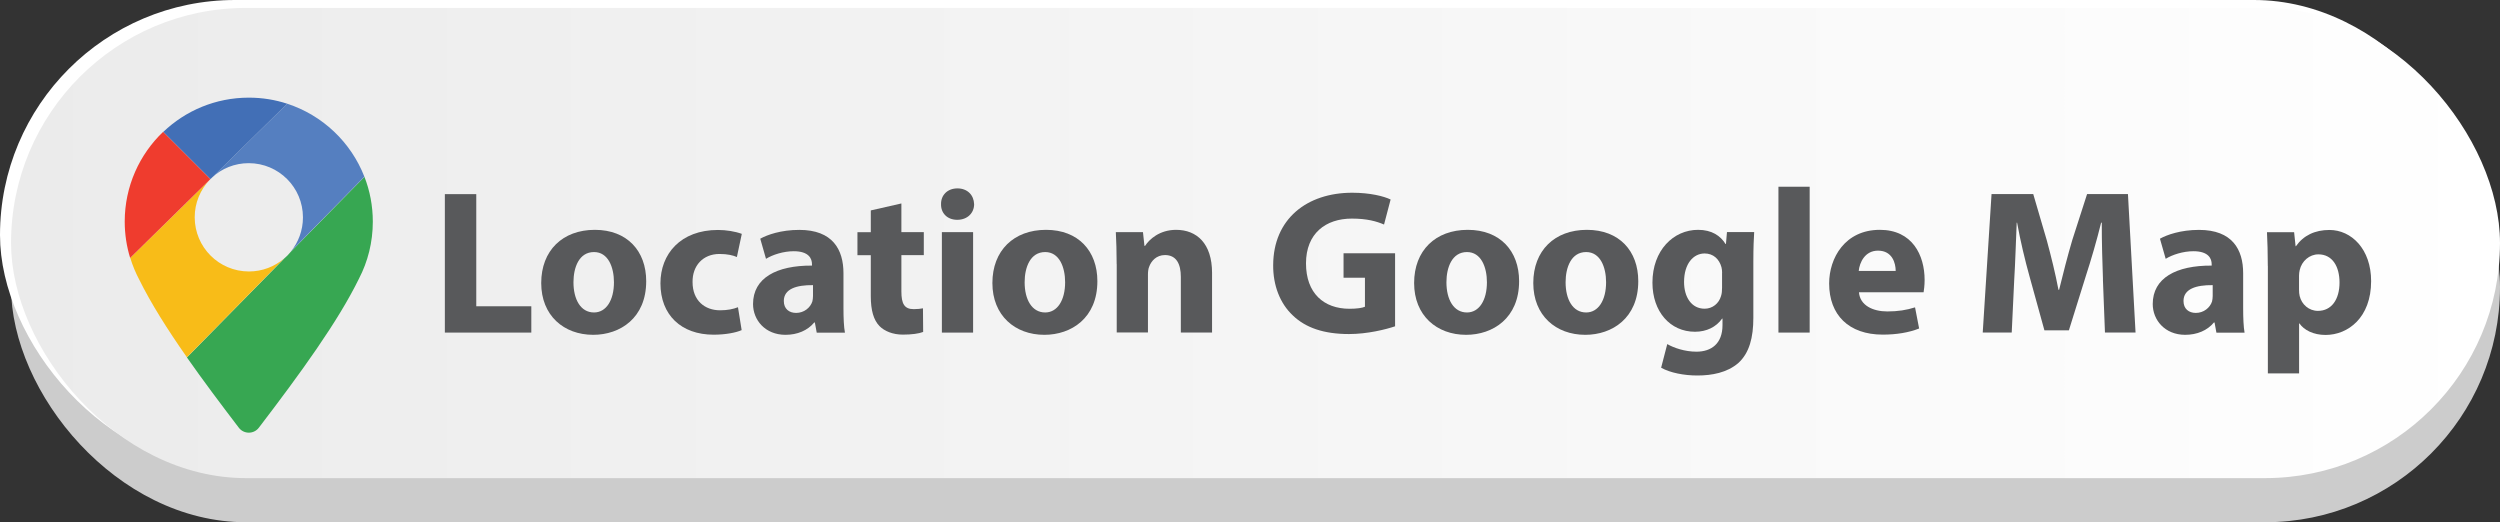 <?xml version="1.0" encoding="UTF-8"?>
<svg id="Layer_1" data-name="Layer 1" xmlns="http://www.w3.org/2000/svg" xmlns:xlink="http://www.w3.org/1999/xlink" viewBox="0 0 391.48 81.78">
  <rect x="0" y="0" width="391.48" height="81.78" fill="#333333" stroke="none"/>
  <defs>
    <style>
      .cls-1 {
        fill: #426fb6;
      }

      .cls-1, .cls-2, .cls-3, .cls-4, .cls-5, .cls-6, .cls-7, .cls-8, .cls-9 {
        stroke-width: 0px;
      }

      .cls-2 {
        fill: url(#linear-gradient);
      }

      .cls-3 {
        fill: #58595b;
      }

      .cls-4 {
        fill: #37a752;
      }

      .cls-5 {
        fill: #ef3c2e;
      }

      .cls-6 {
        fill: #ccc;
      }

      .cls-7 {
        fill: #fff;
      }

      .cls-8 {
        fill: #557fc0;
      }

      .cls-9 {
        fill: #f8bc18;
      }
    </style>
    <linearGradient id="linear-gradient" x1="1.73" y1="38.05" x2="391.48" y2="38.05" gradientUnits="userSpaceOnUse">
      <stop offset="0" stop-color="#ebebeb"/>
      <stop offset="1" stop-color="#fff"/>
    </linearGradient>
  </defs>
  <rect class="cls-6" x="1.73" y="8.15" width="389.75" height="73.63" rx="36.81" ry="36.81"/>
  <rect class="cls-7" x="0" y="0" width="389.75" height="73.63" rx="36.81" ry="36.81"/>
  <rect class="cls-2" x="1.73" y="1.24" width="389.75" height="73.63" rx="36.81" ry="36.81"/>
  <g>
    <path class="cls-3" d="M69.66,30.4h4.92v17.56h8.62v4.12h-13.54v-21.68Z"/>
    <path class="cls-3" d="M101.19,44.04c0,5.76-4.08,8.39-8.3,8.39-4.6,0-8.14-3.02-8.14-8.11s3.35-8.33,8.4-8.33,8.04,3.31,8.04,8.04ZM89.8,44.2c0,2.7,1.13,4.73,3.22,4.73,1.9,0,3.12-1.9,3.12-4.73,0-2.35-.9-4.73-3.12-4.73-2.35,0-3.22,2.41-3.22,4.73Z"/>
    <path class="cls-3" d="M116.12,51.7c-.87.39-2.51.71-4.37.71-5.08,0-8.33-3.09-8.33-8.04,0-4.6,3.15-8.36,9.01-8.36,1.29,0,2.7.23,3.73.61l-.77,3.63c-.58-.26-1.45-.48-2.73-.48-2.57,0-4.25,1.83-4.21,4.41,0,2.9,1.93,4.41,4.31,4.41,1.16,0,2.06-.19,2.8-.48l.58,3.6Z"/>
    <path class="cls-3" d="M127.89,52.08l-.29-1.58h-.1c-1.03,1.25-2.64,1.93-4.5,1.93-3.18,0-5.08-2.32-5.08-4.82,0-4.08,3.67-6.05,9.23-6.02v-.22c0-.84-.45-2.03-2.86-2.03-1.61,0-3.31.55-4.34,1.19l-.9-3.15c1.09-.61,3.25-1.38,6.11-1.38,5.24,0,6.92,3.09,6.92,6.79v5.47c0,1.51.06,2.96.23,3.83h-4.41ZM127.31,44.65c-2.57-.03-4.57.58-4.57,2.48,0,1.25.84,1.87,1.93,1.87,1.22,0,2.22-.8,2.54-1.8.06-.26.1-.55.1-.84v-1.71Z"/>
    <path class="cls-3" d="M141.15,31.85v4.5h3.51v3.6h-3.51v5.69c0,1.9.45,2.77,1.93,2.77.61,0,1.09-.06,1.45-.13l.03,3.7c-.64.26-1.8.42-3.18.42-1.58,0-2.89-.55-3.67-1.35-.9-.93-1.35-2.44-1.35-4.66v-6.43h-2.09v-3.6h2.09v-3.41l4.79-1.09Z"/>
    <path class="cls-3" d="M152.54,31.98c0,1.35-1.03,2.44-2.64,2.44s-2.57-1.09-2.54-2.44c-.03-1.42,1-2.48,2.57-2.48s2.57,1.06,2.61,2.48ZM147.49,52.08v-15.73h4.89v15.73h-4.89Z"/>
    <path class="cls-3" d="M171.84,44.04c0,5.76-4.08,8.39-8.3,8.39-4.6,0-8.14-3.02-8.14-8.11s3.35-8.33,8.4-8.33,8.04,3.31,8.04,8.04ZM160.45,44.2c0,2.7,1.13,4.73,3.22,4.73,1.9,0,3.12-1.9,3.12-4.73,0-2.35-.9-4.73-3.12-4.73-2.35,0-3.22,2.41-3.22,4.73Z"/>
    <path class="cls-3" d="M174.86,41.37c0-1.96-.06-3.63-.13-5.02h4.25l.23,2.15h.1c.64-1,2.25-2.51,4.86-2.51,3.22,0,5.63,2.12,5.63,6.75v9.33h-4.89v-8.72c0-2.03-.71-3.41-2.48-3.41-1.35,0-2.16.93-2.48,1.83-.13.29-.19.77-.19,1.22v9.07h-4.89v-10.71Z"/>
    <path class="cls-3" d="M218.48,51.09c-1.51.51-4.38,1.22-7.24,1.22-3.96,0-6.82-1-8.81-2.93-1.99-1.87-3.09-4.7-3.06-7.88.03-7.21,5.28-11.32,12.38-11.32,2.8,0,4.95.55,6.01,1.06l-1.03,3.92c-1.19-.51-2.67-.93-5.05-.93-4.08,0-7.17,2.32-7.17,7.01s2.8,7.11,6.82,7.11c1.12,0,2.03-.13,2.41-.32v-4.54h-3.35v-3.83h8.07v11.42Z"/>
    <path class="cls-3" d="M237.88,44.04c0,5.76-4.08,8.39-8.3,8.39-4.6,0-8.14-3.02-8.14-8.11s3.34-8.33,8.4-8.33,8.04,3.31,8.04,8.04ZM226.5,44.2c0,2.7,1.13,4.73,3.22,4.73,1.9,0,3.12-1.9,3.12-4.73,0-2.35-.9-4.73-3.12-4.73-2.35,0-3.22,2.41-3.22,4.73Z"/>
    <path class="cls-3" d="M256.54,44.04c0,5.76-4.08,8.39-8.3,8.39-4.6,0-8.14-3.02-8.14-8.11s3.34-8.33,8.4-8.33,8.04,3.31,8.04,8.04ZM245.16,44.2c0,2.7,1.13,4.73,3.22,4.73,1.9,0,3.12-1.9,3.12-4.73,0-2.35-.9-4.73-3.12-4.73-2.35,0-3.22,2.41-3.22,4.73Z"/>
    <path class="cls-3" d="M274.69,36.35c-.06,1-.13,2.32-.13,4.66v8.78c0,3.02-.61,5.5-2.38,7.08-1.74,1.48-4.08,1.93-6.4,1.93-2.06,0-4.25-.42-5.66-1.22l.96-3.7c1,.58,2.73,1.19,4.57,1.19,2.32,0,4.08-1.25,4.08-4.15v-1.03h-.06c-.93,1.32-2.44,2.06-4.25,2.06-3.89,0-6.66-3.15-6.66-7.69,0-5.05,3.28-8.27,7.14-8.27,2.16,0,3.51.93,4.31,2.22h.06l.16-1.87h4.25ZM269.67,42.75c0-.32-.03-.64-.1-.9-.35-1.29-1.29-2.16-2.64-2.16-1.77,0-3.22,1.61-3.22,4.47,0,2.35,1.16,4.18,3.22,4.18,1.25,0,2.25-.84,2.57-1.99.13-.35.16-.87.16-1.29v-2.32Z"/>
    <path class="cls-3" d="M278.49,29.24h4.89v22.84h-4.89v-22.84Z"/>
    <path class="cls-3" d="M291.1,45.78c.16,2.03,2.16,2.99,4.44,2.99,1.67,0,3.02-.22,4.34-.64l.64,3.31c-1.61.64-3.57.96-5.69.96-5.34,0-8.4-3.09-8.4-8.01,0-3.99,2.48-8.4,7.94-8.4,5.08,0,7.01,3.96,7.01,7.85,0,.84-.1,1.58-.16,1.93h-10.13ZM296.85,42.43c0-1.19-.51-3.18-2.77-3.18-2.06,0-2.89,1.87-3.02,3.18h5.79Z"/>
    <path class="cls-3" d="M329.31,43.78c-.1-2.61-.19-5.76-.19-8.91h-.1c-.68,2.77-1.58,5.85-2.41,8.4l-2.64,8.46h-3.83l-2.32-8.4c-.71-2.54-1.45-5.63-1.96-8.46h-.06c-.13,2.93-.22,6.27-.39,8.97l-.39,8.23h-4.54l1.38-21.68h6.53l2.12,7.24c.68,2.51,1.35,5.21,1.83,7.75h.1c.61-2.51,1.35-5.37,2.06-7.78l2.32-7.21h6.4l1.19,21.68h-4.79l-.32-8.3Z"/>
    <path class="cls-3" d="M347.07,52.08l-.29-1.58h-.1c-1.03,1.25-2.64,1.93-4.5,1.93-3.18,0-5.08-2.32-5.08-4.82,0-4.08,3.67-6.05,9.23-6.02v-.22c0-.84-.45-2.03-2.86-2.03-1.61,0-3.31.55-4.34,1.19l-.9-3.15c1.09-.61,3.25-1.38,6.11-1.38,5.24,0,6.92,3.09,6.92,6.79v5.47c0,1.51.06,2.96.22,3.83h-4.41ZM346.49,44.65c-2.57-.03-4.57.58-4.57,2.48,0,1.25.84,1.87,1.93,1.87,1.22,0,2.22-.8,2.54-1.8.06-.26.1-.55.1-.84v-1.71Z"/>
    <path class="cls-3" d="M355.12,41.63c0-2.06-.06-3.83-.13-5.27h4.25l.23,2.19h.06c1.16-1.67,2.96-2.54,5.24-2.54,3.44,0,6.53,2.99,6.53,8.01,0,5.73-3.63,8.43-7.14,8.43-1.9,0-3.38-.77-4.08-1.8h-.06v7.82h-4.89v-16.82ZM360.01,45.33c0,.39.03.74.1,1.03.32,1.32,1.45,2.32,2.86,2.32,2.12,0,3.38-1.77,3.38-4.44,0-2.51-1.12-4.41-3.31-4.41-1.38,0-2.61,1.03-2.93,2.48-.06.26-.1.58-.1.87v2.16Z"/>
  </g>
  <g>
    <path class="cls-4" d="M58.38,34.71c0,3.22-.78,6.26-2.17,8.93-3.3,6.74-9.14,14.78-15.68,23.34-.79,1.03-2.34,1.03-3.13,0-2.89-3.79-5.66-7.48-8.13-11.01l15.19-15.45h0c.39-.33.75-.69,1.07-1.09l11.54-11.74c.85,2.18,1.31,4.55,1.31,7.03h0Z"/>
    <path class="cls-8" d="M45.52,39.42c1.2-1.46,1.92-3.34,1.92-5.38,0-4.69-3.8-8.49-8.49-8.49-2.21,0-4.22.84-5.73,2.23l11.75-11.54c5.54,1.8,9.99,6.03,12.09,11.43l-11.54,11.74h0Z"/>
    <path class="cls-9" d="M44.46,40.5l-15.19,15.45c-3.04-4.34-5.63-8.44-7.49-12.21-.56-1.06-1.03-2.19-1.38-3.36l12.42-12.2c-1.44,1.52-2.33,3.58-2.33,5.84,0,4.69,3.8,8.49,8.49,8.49,2.09,0,4.01-.76,5.49-2.02h0Z"/>
    <path class="cls-5" d="M32.96,28.03c-.05.05-.11.11-.16.16l-12.42,12.2c-.55-1.8-.85-3.71-.85-5.69,0-5.53,2.31-10.52,6.02-14.06l7.39,7.39h0Z"/>
    <path class="cls-1" d="M44.98,16.24l-11.75,11.54c-.09.08-.18.17-.27.26l-7.39-7.39c3.48-3.32,8.2-5.36,13.39-5.36,2.1,0,4.12.33,6.01.95h0Z"/>
  </g>
</svg>